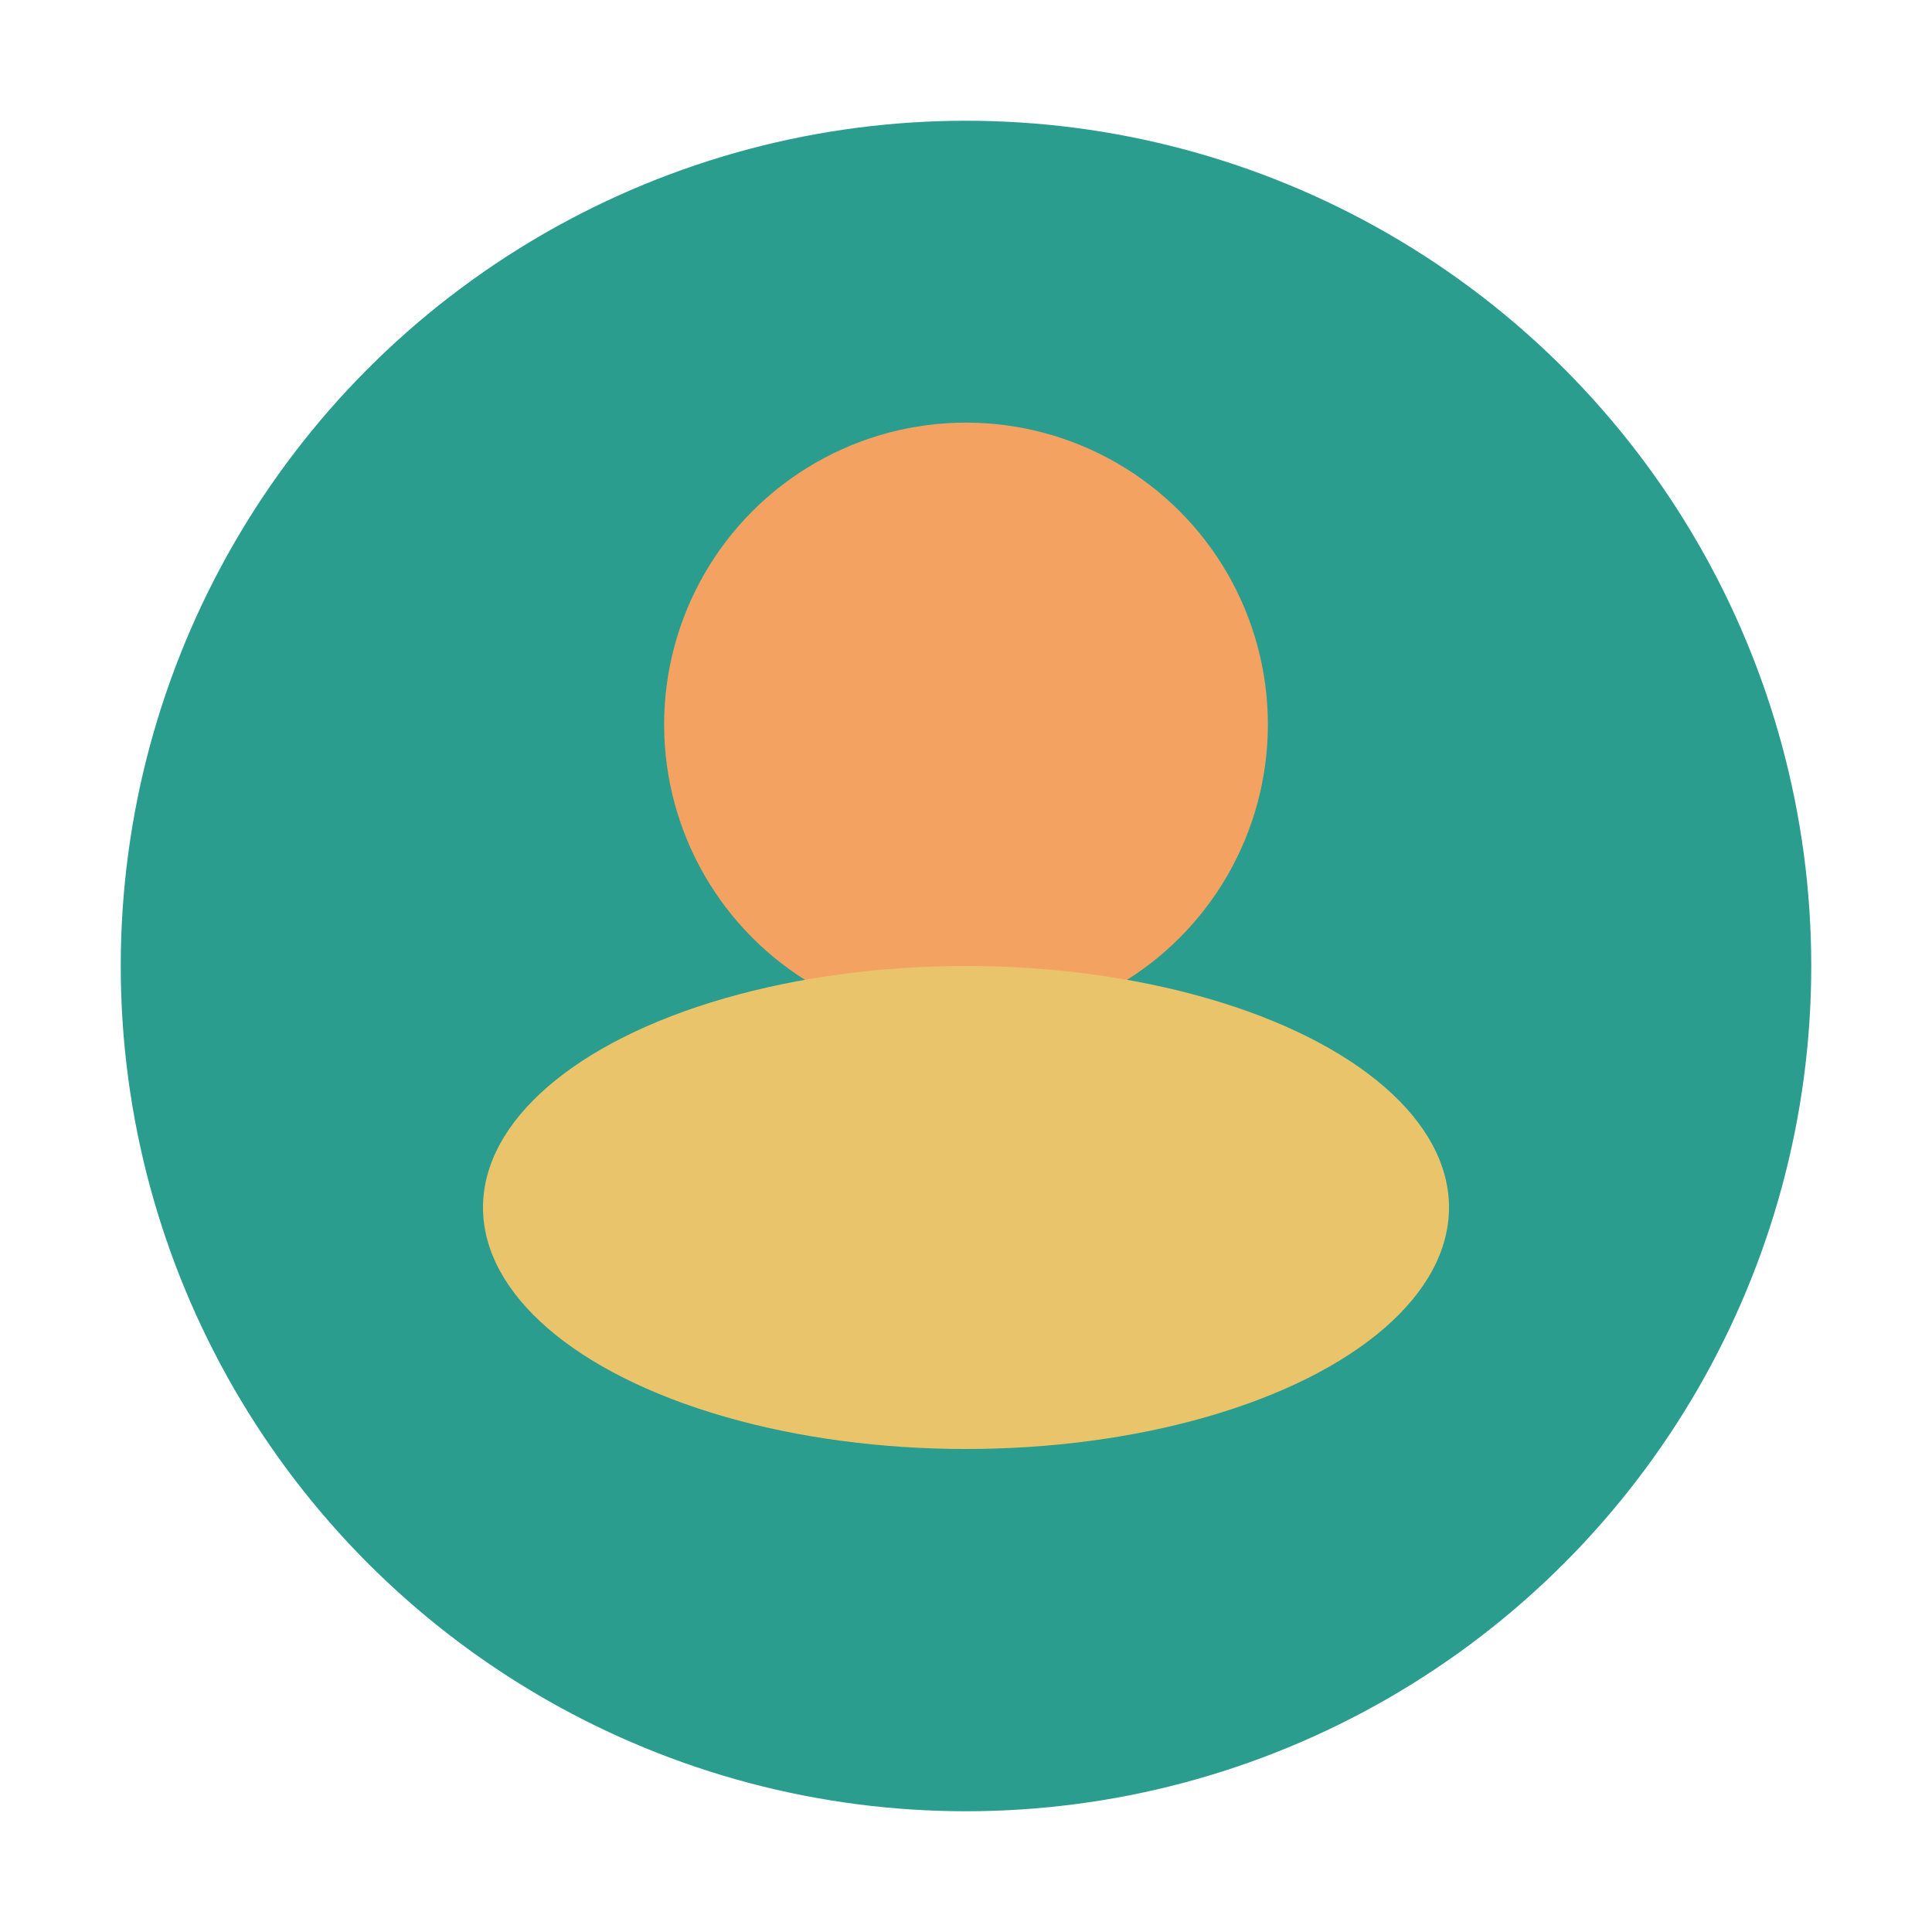 <svg width="32" height="32" viewBox="0 0 32 32" xmlns="http://www.w3.org/2000/svg">
  <!-- O mit Mensch-Symbol - Favicon Version -->
  <circle cx="16" cy="16" r="14" fill="#2a9d8f"/>
  <circle cx="16" cy="12" r="5" fill="#f4a261"/>
  <ellipse cx="16" cy="20" rx="8" ry="4" fill="#e9c46a"/>
</svg>